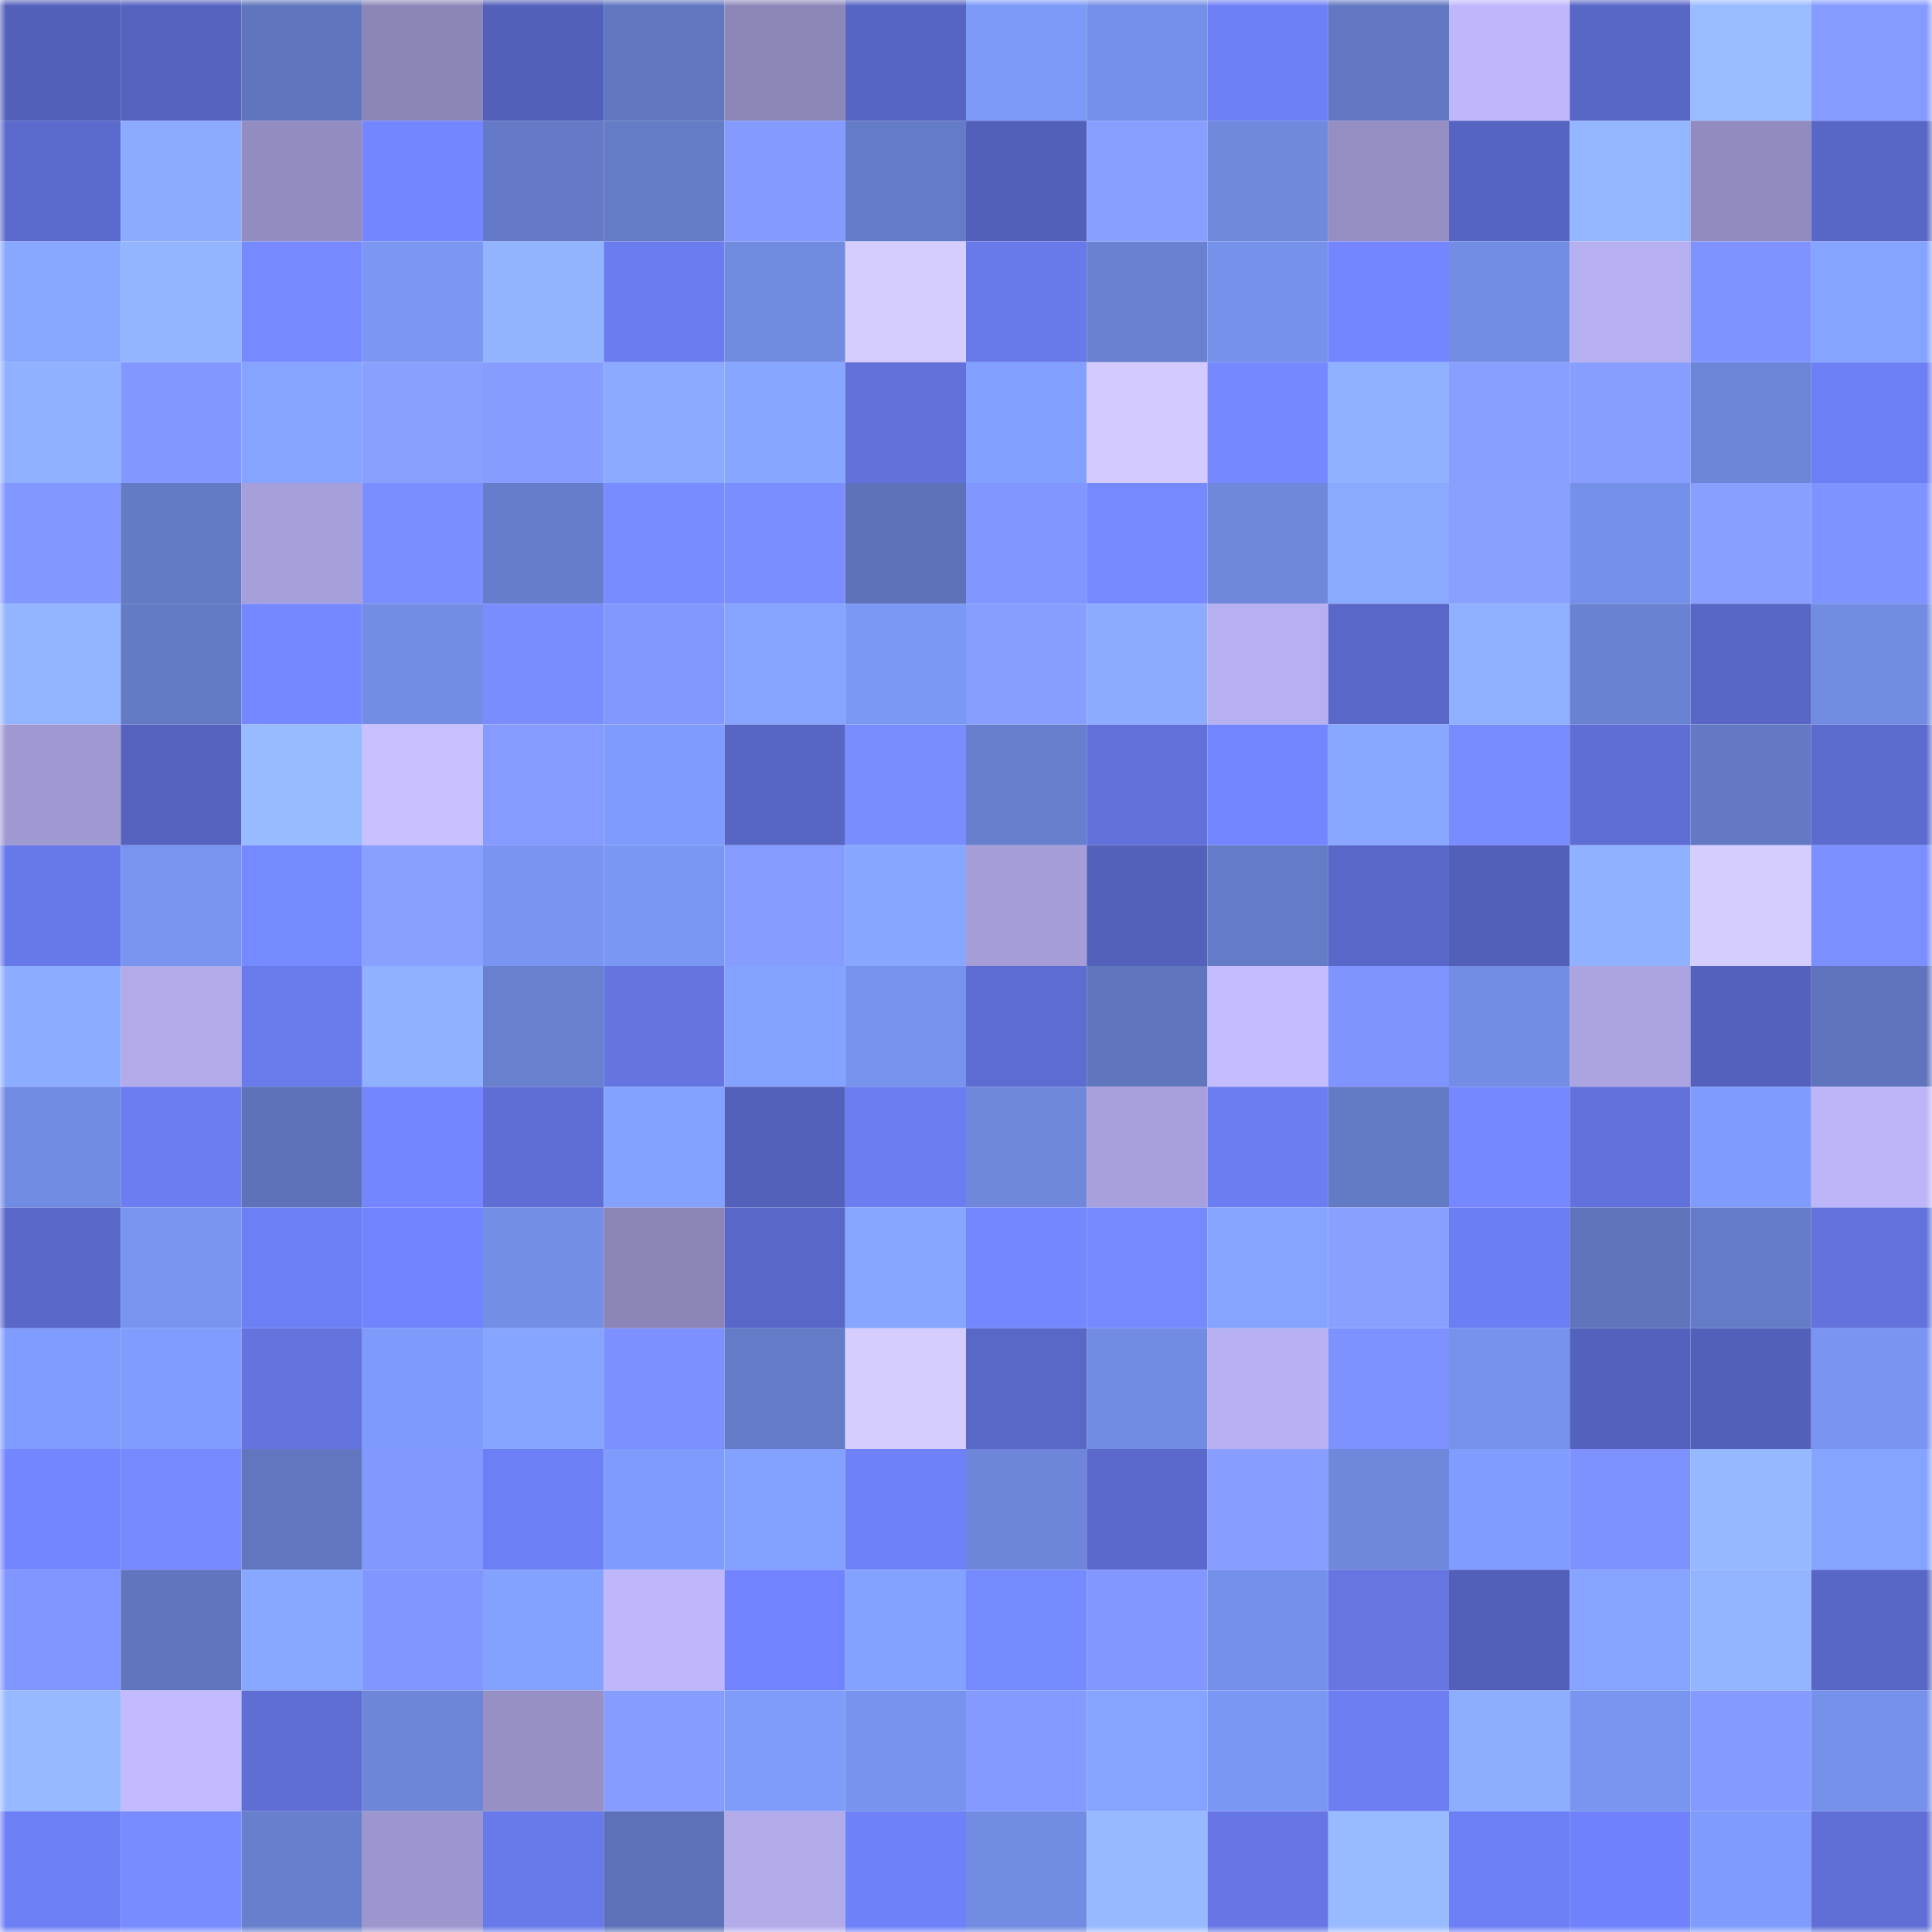 <svg viewBox="0 0 160 160" fill="none" role="img" xmlns="http://www.w3.org/2000/svg" width="240" height="240" name="unstoppabledomains%2Cfrankbet6.nft"><mask id="1940205625" mask-type="alpha" maskUnits="userSpaceOnUse" x="0" y="0" width="160" height="160"><rect width="160" height="160" fill="#FFFFFF"></rect></mask><g mask="url(#1940205625)"><rect x="0" y="0" width="10" height="10" fill="#5360b9"></rect><rect x="10" y="0" width="10" height="10" fill="#5563bf"></rect><rect x="20" y="0" width="10" height="10" fill="#5f75bd"></rect><rect x="30" y="0" width="10" height="10" fill="#8b86b7"></rect><rect x="40" y="0" width="10" height="10" fill="#5360b9"></rect><rect x="50" y="0" width="10" height="10" fill="#6076bf"></rect><rect x="60" y="0" width="10" height="10" fill="#8c87b9"></rect><rect x="70" y="0" width="10" height="10" fill="#5665c2"></rect><rect x="80" y="0" width="10" height="10" fill="#7c99f7"></rect><rect x="90" y="0" width="10" height="10" fill="#748fe7"></rect><rect x="100" y="0" width="10" height="10" fill="#6e80f6"></rect><rect x="110" y="0" width="10" height="10" fill="#6278c2"></rect><rect x="120" y="0" width="10" height="10" fill="#bfb7fc"></rect><rect x="130" y="0" width="10" height="10" fill="#5866c5"></rect><rect x="140" y="0" width="10" height="10" fill="#99bbff"></rect><rect x="150" y="0" width="10" height="10" fill="#859bff"></rect><rect x="0" y="10" width="10" height="10" fill="#5b6acd"></rect><rect x="10" y="10" width="10" height="10" fill="#8cabff"></rect><rect x="20" y="10" width="10" height="10" fill="#928cc1"></rect><rect x="30" y="10" width="10" height="10" fill="#7386ff"></rect><rect x="40" y="10" width="10" height="10" fill="#647ac6"></rect><rect x="50" y="10" width="10" height="10" fill="#647bc6"></rect><rect x="60" y="10" width="10" height="10" fill="#849aff"></rect><rect x="70" y="10" width="10" height="10" fill="#647bc7"></rect><rect x="80" y="10" width="10" height="10" fill="#5360b9"></rect><rect x="90" y="10" width="10" height="10" fill="#899fff"></rect><rect x="100" y="10" width="10" height="10" fill="#7089dd"></rect><rect x="110" y="10" width="10" height="10" fill="#948ec3"></rect><rect x="120" y="10" width="10" height="10" fill="#5664c1"></rect><rect x="130" y="10" width="10" height="10" fill="#94b6ff"></rect><rect x="140" y="10" width="10" height="10" fill="#918bbf"></rect><rect x="150" y="10" width="10" height="10" fill="#5867c6"></rect><rect x="0" y="20" width="10" height="10" fill="#88a7ff"></rect><rect x="10" y="20" width="10" height="10" fill="#93b5ff"></rect><rect x="20" y="20" width="10" height="10" fill="#7689ff"></rect><rect x="30" y="20" width="10" height="10" fill="#7b97f3"></rect><rect x="40" y="20" width="10" height="10" fill="#92b4ff"></rect><rect x="50" y="20" width="10" height="10" fill="#6b7cef"></rect><rect x="60" y="20" width="10" height="10" fill="#718be1"></rect><rect x="70" y="20" width="10" height="10" fill="#d6cdff"></rect><rect x="80" y="20" width="10" height="10" fill="#6879e9"></rect><rect x="90" y="20" width="10" height="10" fill="#6981d0"></rect><rect x="100" y="20" width="10" height="10" fill="#7691ea"></rect><rect x="110" y="20" width="10" height="10" fill="#7386ff"></rect><rect x="120" y="20" width="10" height="10" fill="#738de4"></rect><rect x="130" y="20" width="10" height="10" fill="#b6aff0"></rect><rect x="140" y="20" width="10" height="10" fill="#7e93ff"></rect><rect x="150" y="20" width="10" height="10" fill="#85a4ff"></rect><rect x="0" y="30" width="10" height="10" fill="#90b1ff"></rect><rect x="10" y="30" width="10" height="10" fill="#8297ff"></rect><rect x="20" y="30" width="10" height="10" fill="#86a4ff"></rect><rect x="30" y="30" width="10" height="10" fill="#89a0ff"></rect><rect x="40" y="30" width="10" height="10" fill="#869cff"></rect><rect x="50" y="30" width="10" height="10" fill="#8baaff"></rect><rect x="60" y="30" width="10" height="10" fill="#87a6ff"></rect><rect x="70" y="30" width="10" height="10" fill="#6171d9"></rect><rect x="80" y="30" width="10" height="10" fill="#82a0ff"></rect><rect x="90" y="30" width="10" height="10" fill="#d3cbff"></rect><rect x="100" y="30" width="10" height="10" fill="#7588ff"></rect><rect x="110" y="30" width="10" height="10" fill="#90b1ff"></rect><rect x="120" y="30" width="10" height="10" fill="#899fff"></rect><rect x="130" y="30" width="10" height="10" fill="#889eff"></rect><rect x="140" y="30" width="10" height="10" fill="#6c85d7"></rect><rect x="150" y="30" width="10" height="10" fill="#6d7ff4"></rect><rect x="0" y="40" width="10" height="10" fill="#8297ff"></rect><rect x="10" y="40" width="10" height="10" fill="#637ac4"></rect><rect x="20" y="40" width="10" height="10" fill="#a59fda"></rect><rect x="30" y="40" width="10" height="10" fill="#7a8eff"></rect><rect x="40" y="40" width="10" height="10" fill="#667dcb"></rect><rect x="50" y="40" width="10" height="10" fill="#788cff"></rect><rect x="60" y="40" width="10" height="10" fill="#7a8eff"></rect><rect x="70" y="40" width="10" height="10" fill="#5d72b8"></rect><rect x="80" y="40" width="10" height="10" fill="#8196ff"></rect><rect x="90" y="40" width="10" height="10" fill="#7689ff"></rect><rect x="100" y="40" width="10" height="10" fill="#6f88dc"></rect><rect x="110" y="40" width="10" height="10" fill="#8aaaff"></rect><rect x="120" y="40" width="10" height="10" fill="#89a0ff"></rect><rect x="130" y="40" width="10" height="10" fill="#7590e9"></rect><rect x="140" y="40" width="10" height="10" fill="#899fff"></rect><rect x="150" y="40" width="10" height="10" fill="#7e93ff"></rect><rect x="0" y="50" width="10" height="10" fill="#93b4ff"></rect><rect x="10" y="50" width="10" height="10" fill="#637ac4"></rect><rect x="20" y="50" width="10" height="10" fill="#7588ff"></rect><rect x="30" y="50" width="10" height="10" fill="#738de4"></rect><rect x="40" y="50" width="10" height="10" fill="#798dff"></rect><rect x="50" y="50" width="10" height="10" fill="#8398ff"></rect><rect x="60" y="50" width="10" height="10" fill="#85a3ff"></rect><rect x="70" y="50" width="10" height="10" fill="#7c98f5"></rect><rect x="80" y="50" width="10" height="10" fill="#889eff"></rect><rect x="90" y="50" width="10" height="10" fill="#8cabff"></rect><rect x="100" y="50" width="10" height="10" fill="#b6aff0"></rect><rect x="110" y="50" width="10" height="10" fill="#5968c8"></rect><rect x="120" y="50" width="10" height="10" fill="#8fafff"></rect><rect x="130" y="50" width="10" height="10" fill="#6a82d2"></rect><rect x="140" y="50" width="10" height="10" fill="#5867c6"></rect><rect x="150" y="50" width="10" height="10" fill="#728ce2"></rect><rect x="0" y="60" width="10" height="10" fill="#9f99d1"></rect><rect x="10" y="60" width="10" height="10" fill="#5563bf"></rect><rect x="20" y="60" width="10" height="10" fill="#98bbff"></rect><rect x="30" y="60" width="10" height="10" fill="#c9c1ff"></rect><rect x="40" y="60" width="10" height="10" fill="#859bff"></rect><rect x="50" y="60" width="10" height="10" fill="#7f9cfc"></rect><rect x="60" y="60" width="10" height="10" fill="#5765c3"></rect><rect x="70" y="60" width="10" height="10" fill="#798dff"></rect><rect x="80" y="60" width="10" height="10" fill="#687fcd"></rect><rect x="90" y="60" width="10" height="10" fill="#6171da"></rect><rect x="100" y="60" width="10" height="10" fill="#7386ff"></rect><rect x="110" y="60" width="10" height="10" fill="#88a7ff"></rect><rect x="120" y="60" width="10" height="10" fill="#788cff"></rect><rect x="130" y="60" width="10" height="10" fill="#5f6ed4"></rect><rect x="140" y="60" width="10" height="10" fill="#6379c3"></rect><rect x="150" y="60" width="10" height="10" fill="#5c6bce"></rect><rect x="0" y="70" width="10" height="10" fill="#6778e8"></rect><rect x="10" y="70" width="10" height="10" fill="#7894ee"></rect><rect x="20" y="70" width="10" height="10" fill="#768aff"></rect><rect x="30" y="70" width="10" height="10" fill="#89a0ff"></rect><rect x="40" y="70" width="10" height="10" fill="#7995f1"></rect><rect x="50" y="70" width="10" height="10" fill="#7b97f4"></rect><rect x="60" y="70" width="10" height="10" fill="#869cff"></rect><rect x="70" y="70" width="10" height="10" fill="#87a6ff"></rect><rect x="80" y="70" width="10" height="10" fill="#a49dd8"></rect><rect x="90" y="70" width="10" height="10" fill="#5361bb"></rect><rect x="100" y="70" width="10" height="10" fill="#647bc7"></rect><rect x="110" y="70" width="10" height="10" fill="#5968c8"></rect><rect x="120" y="70" width="10" height="10" fill="#5360b9"></rect><rect x="130" y="70" width="10" height="10" fill="#90b1ff"></rect><rect x="140" y="70" width="10" height="10" fill="#d6cdff"></rect><rect x="150" y="70" width="10" height="10" fill="#7b8fff"></rect><rect x="0" y="80" width="10" height="10" fill="#8cacff"></rect><rect x="10" y="80" width="10" height="10" fill="#b2abea"></rect><rect x="20" y="80" width="10" height="10" fill="#697aeb"></rect><rect x="30" y="80" width="10" height="10" fill="#90b1ff"></rect><rect x="40" y="80" width="10" height="10" fill="#6980cf"></rect><rect x="50" y="80" width="10" height="10" fill="#6474e0"></rect><rect x="60" y="80" width="10" height="10" fill="#84a2ff"></rect><rect x="70" y="80" width="10" height="10" fill="#7893ee"></rect><rect x="80" y="80" width="10" height="10" fill="#5d6cd0"></rect><rect x="90" y="80" width="10" height="10" fill="#5f75bd"></rect><rect x="100" y="80" width="10" height="10" fill="#c3bcff"></rect><rect x="110" y="80" width="10" height="10" fill="#7f94ff"></rect><rect x="120" y="80" width="10" height="10" fill="#738de4"></rect><rect x="130" y="80" width="10" height="10" fill="#aba4e1"></rect><rect x="140" y="80" width="10" height="10" fill="#5462bd"></rect><rect x="150" y="80" width="10" height="10" fill="#5f74bc"></rect><rect x="0" y="90" width="10" height="10" fill="#728ce3"></rect><rect x="10" y="90" width="10" height="10" fill="#6c7df1"></rect><rect x="20" y="90" width="10" height="10" fill="#5d72b8"></rect><rect x="30" y="90" width="10" height="10" fill="#7386ff"></rect><rect x="40" y="90" width="10" height="10" fill="#5f6ed5"></rect><rect x="50" y="90" width="10" height="10" fill="#83a1ff"></rect><rect x="60" y="90" width="10" height="10" fill="#5361bb"></rect><rect x="70" y="90" width="10" height="10" fill="#6b7df0"></rect><rect x="80" y="90" width="10" height="10" fill="#6f88dc"></rect><rect x="90" y="90" width="10" height="10" fill="#a7a0dc"></rect><rect x="100" y="90" width="10" height="10" fill="#6c7df1"></rect><rect x="110" y="90" width="10" height="10" fill="#637ac5"></rect><rect x="120" y="90" width="10" height="10" fill="#7588ff"></rect><rect x="130" y="90" width="10" height="10" fill="#6272dc"></rect><rect x="140" y="90" width="10" height="10" fill="#7f9cfc"></rect><rect x="150" y="90" width="10" height="10" fill="#bcb5f8"></rect><rect x="0" y="100" width="10" height="10" fill="#5a68c9"></rect><rect x="10" y="100" width="10" height="10" fill="#7894ee"></rect><rect x="20" y="100" width="10" height="10" fill="#6d7ff4"></rect><rect x="30" y="100" width="10" height="10" fill="#7184fe"></rect><rect x="40" y="100" width="10" height="10" fill="#738ee5"></rect><rect x="50" y="100" width="10" height="10" fill="#8c86b8"></rect><rect x="60" y="100" width="10" height="10" fill="#5968c8"></rect><rect x="70" y="100" width="10" height="10" fill="#87a6ff"></rect><rect x="80" y="100" width="10" height="10" fill="#7487ff"></rect><rect x="90" y="100" width="10" height="10" fill="#7689ff"></rect><rect x="100" y="100" width="10" height="10" fill="#86a4ff"></rect><rect x="110" y="100" width="10" height="10" fill="#89a0ff"></rect><rect x="120" y="100" width="10" height="10" fill="#6c7ef3"></rect><rect x="130" y="100" width="10" height="10" fill="#5e74bb"></rect><rect x="140" y="100" width="10" height="10" fill="#647bc7"></rect><rect x="150" y="100" width="10" height="10" fill="#6273dd"></rect><rect x="0" y="110" width="10" height="10" fill="#809dfe"></rect><rect x="10" y="110" width="10" height="10" fill="#809dfe"></rect><rect x="20" y="110" width="10" height="10" fill="#6374df"></rect><rect x="30" y="110" width="10" height="10" fill="#7e9bfb"></rect><rect x="40" y="110" width="10" height="10" fill="#86a5ff"></rect><rect x="50" y="110" width="10" height="10" fill="#7c90ff"></rect><rect x="60" y="110" width="10" height="10" fill="#647bc7"></rect><rect x="70" y="110" width="10" height="10" fill="#d6cdff"></rect><rect x="80" y="110" width="10" height="10" fill="#5967c7"></rect><rect x="90" y="110" width="10" height="10" fill="#728ce3"></rect><rect x="100" y="110" width="10" height="10" fill="#b7b0f2"></rect><rect x="110" y="110" width="10" height="10" fill="#7d92ff"></rect><rect x="120" y="110" width="10" height="10" fill="#7792eb"></rect><rect x="130" y="110" width="10" height="10" fill="#5462bd"></rect><rect x="140" y="110" width="10" height="10" fill="#5360ba"></rect><rect x="150" y="110" width="10" height="10" fill="#7a95f1"></rect><rect x="0" y="120" width="10" height="10" fill="#7486ff"></rect><rect x="10" y="120" width="10" height="10" fill="#7689ff"></rect><rect x="20" y="120" width="10" height="10" fill="#6076bf"></rect><rect x="30" y="120" width="10" height="10" fill="#8298ff"></rect><rect x="40" y="120" width="10" height="10" fill="#6d7ff4"></rect><rect x="50" y="120" width="10" height="10" fill="#7f9cfc"></rect><rect x="60" y="120" width="10" height="10" fill="#83a1ff"></rect><rect x="70" y="120" width="10" height="10" fill="#6f81f8"></rect><rect x="80" y="120" width="10" height="10" fill="#6d86d9"></rect><rect x="90" y="120" width="10" height="10" fill="#5a69cb"></rect><rect x="100" y="120" width="10" height="10" fill="#879dff"></rect><rect x="110" y="120" width="10" height="10" fill="#6f88dc"></rect><rect x="120" y="120" width="10" height="10" fill="#809dfe"></rect><rect x="130" y="120" width="10" height="10" fill="#7e92ff"></rect><rect x="140" y="120" width="10" height="10" fill="#96b8ff"></rect><rect x="150" y="120" width="10" height="10" fill="#85a4ff"></rect><rect x="0" y="130" width="10" height="10" fill="#8095ff"></rect><rect x="10" y="130" width="10" height="10" fill="#5f75bd"></rect><rect x="20" y="130" width="10" height="10" fill="#88a7ff"></rect><rect x="30" y="130" width="10" height="10" fill="#8196ff"></rect><rect x="40" y="130" width="10" height="10" fill="#83a1ff"></rect><rect x="50" y="130" width="10" height="10" fill="#beb7fb"></rect><rect x="60" y="130" width="10" height="10" fill="#7183fe"></rect><rect x="70" y="130" width="10" height="10" fill="#83a1ff"></rect><rect x="80" y="130" width="10" height="10" fill="#768aff"></rect><rect x="90" y="130" width="10" height="10" fill="#8297ff"></rect><rect x="100" y="130" width="10" height="10" fill="#7590e8"></rect><rect x="110" y="130" width="10" height="10" fill="#6576e3"></rect><rect x="120" y="130" width="10" height="10" fill="#5360ba"></rect><rect x="130" y="130" width="10" height="10" fill="#85a3ff"></rect><rect x="140" y="130" width="10" height="10" fill="#93b4ff"></rect><rect x="150" y="130" width="10" height="10" fill="#5867c6"></rect><rect x="0" y="140" width="10" height="10" fill="#97b9ff"></rect><rect x="10" y="140" width="10" height="10" fill="#c3bbff"></rect><rect x="20" y="140" width="10" height="10" fill="#5e6ed3"></rect><rect x="30" y="140" width="10" height="10" fill="#6d86d8"></rect><rect x="40" y="140" width="10" height="10" fill="#9690c5"></rect><rect x="50" y="140" width="10" height="10" fill="#869cff"></rect><rect x="60" y="140" width="10" height="10" fill="#7f9cfb"></rect><rect x="70" y="140" width="10" height="10" fill="#7893ee"></rect><rect x="80" y="140" width="10" height="10" fill="#859aff"></rect><rect x="90" y="140" width="10" height="10" fill="#86a4ff"></rect><rect x="100" y="140" width="10" height="10" fill="#7b97f4"></rect><rect x="110" y="140" width="10" height="10" fill="#6c7ef2"></rect><rect x="120" y="140" width="10" height="10" fill="#8daeff"></rect><rect x="130" y="140" width="10" height="10" fill="#7995f0"></rect><rect x="140" y="140" width="10" height="10" fill="#859aff"></rect><rect x="150" y="140" width="10" height="10" fill="#7691ea"></rect><rect x="0" y="150" width="10" height="10" fill="#6d7ff5"></rect><rect x="10" y="150" width="10" height="10" fill="#788bff"></rect><rect x="20" y="150" width="10" height="10" fill="#677fcd"></rect><rect x="30" y="150" width="10" height="10" fill="#9c96ce"></rect><rect x="40" y="150" width="10" height="10" fill="#6879ea"></rect><rect x="50" y="150" width="10" height="10" fill="#5c71b7"></rect><rect x="60" y="150" width="10" height="10" fill="#b2abea"></rect><rect x="70" y="150" width="10" height="10" fill="#6f81f8"></rect><rect x="80" y="150" width="10" height="10" fill="#728ce2"></rect><rect x="90" y="150" width="10" height="10" fill="#97b9ff"></rect><rect x="100" y="150" width="10" height="10" fill="#6677e5"></rect><rect x="110" y="150" width="10" height="10" fill="#98baff"></rect><rect x="120" y="150" width="10" height="10" fill="#6d7ff5"></rect><rect x="130" y="150" width="10" height="10" fill="#7082fb"></rect><rect x="140" y="150" width="10" height="10" fill="#7f9cfd"></rect><rect x="150" y="150" width="10" height="10" fill="#5f6fd5"></rect></g></svg>